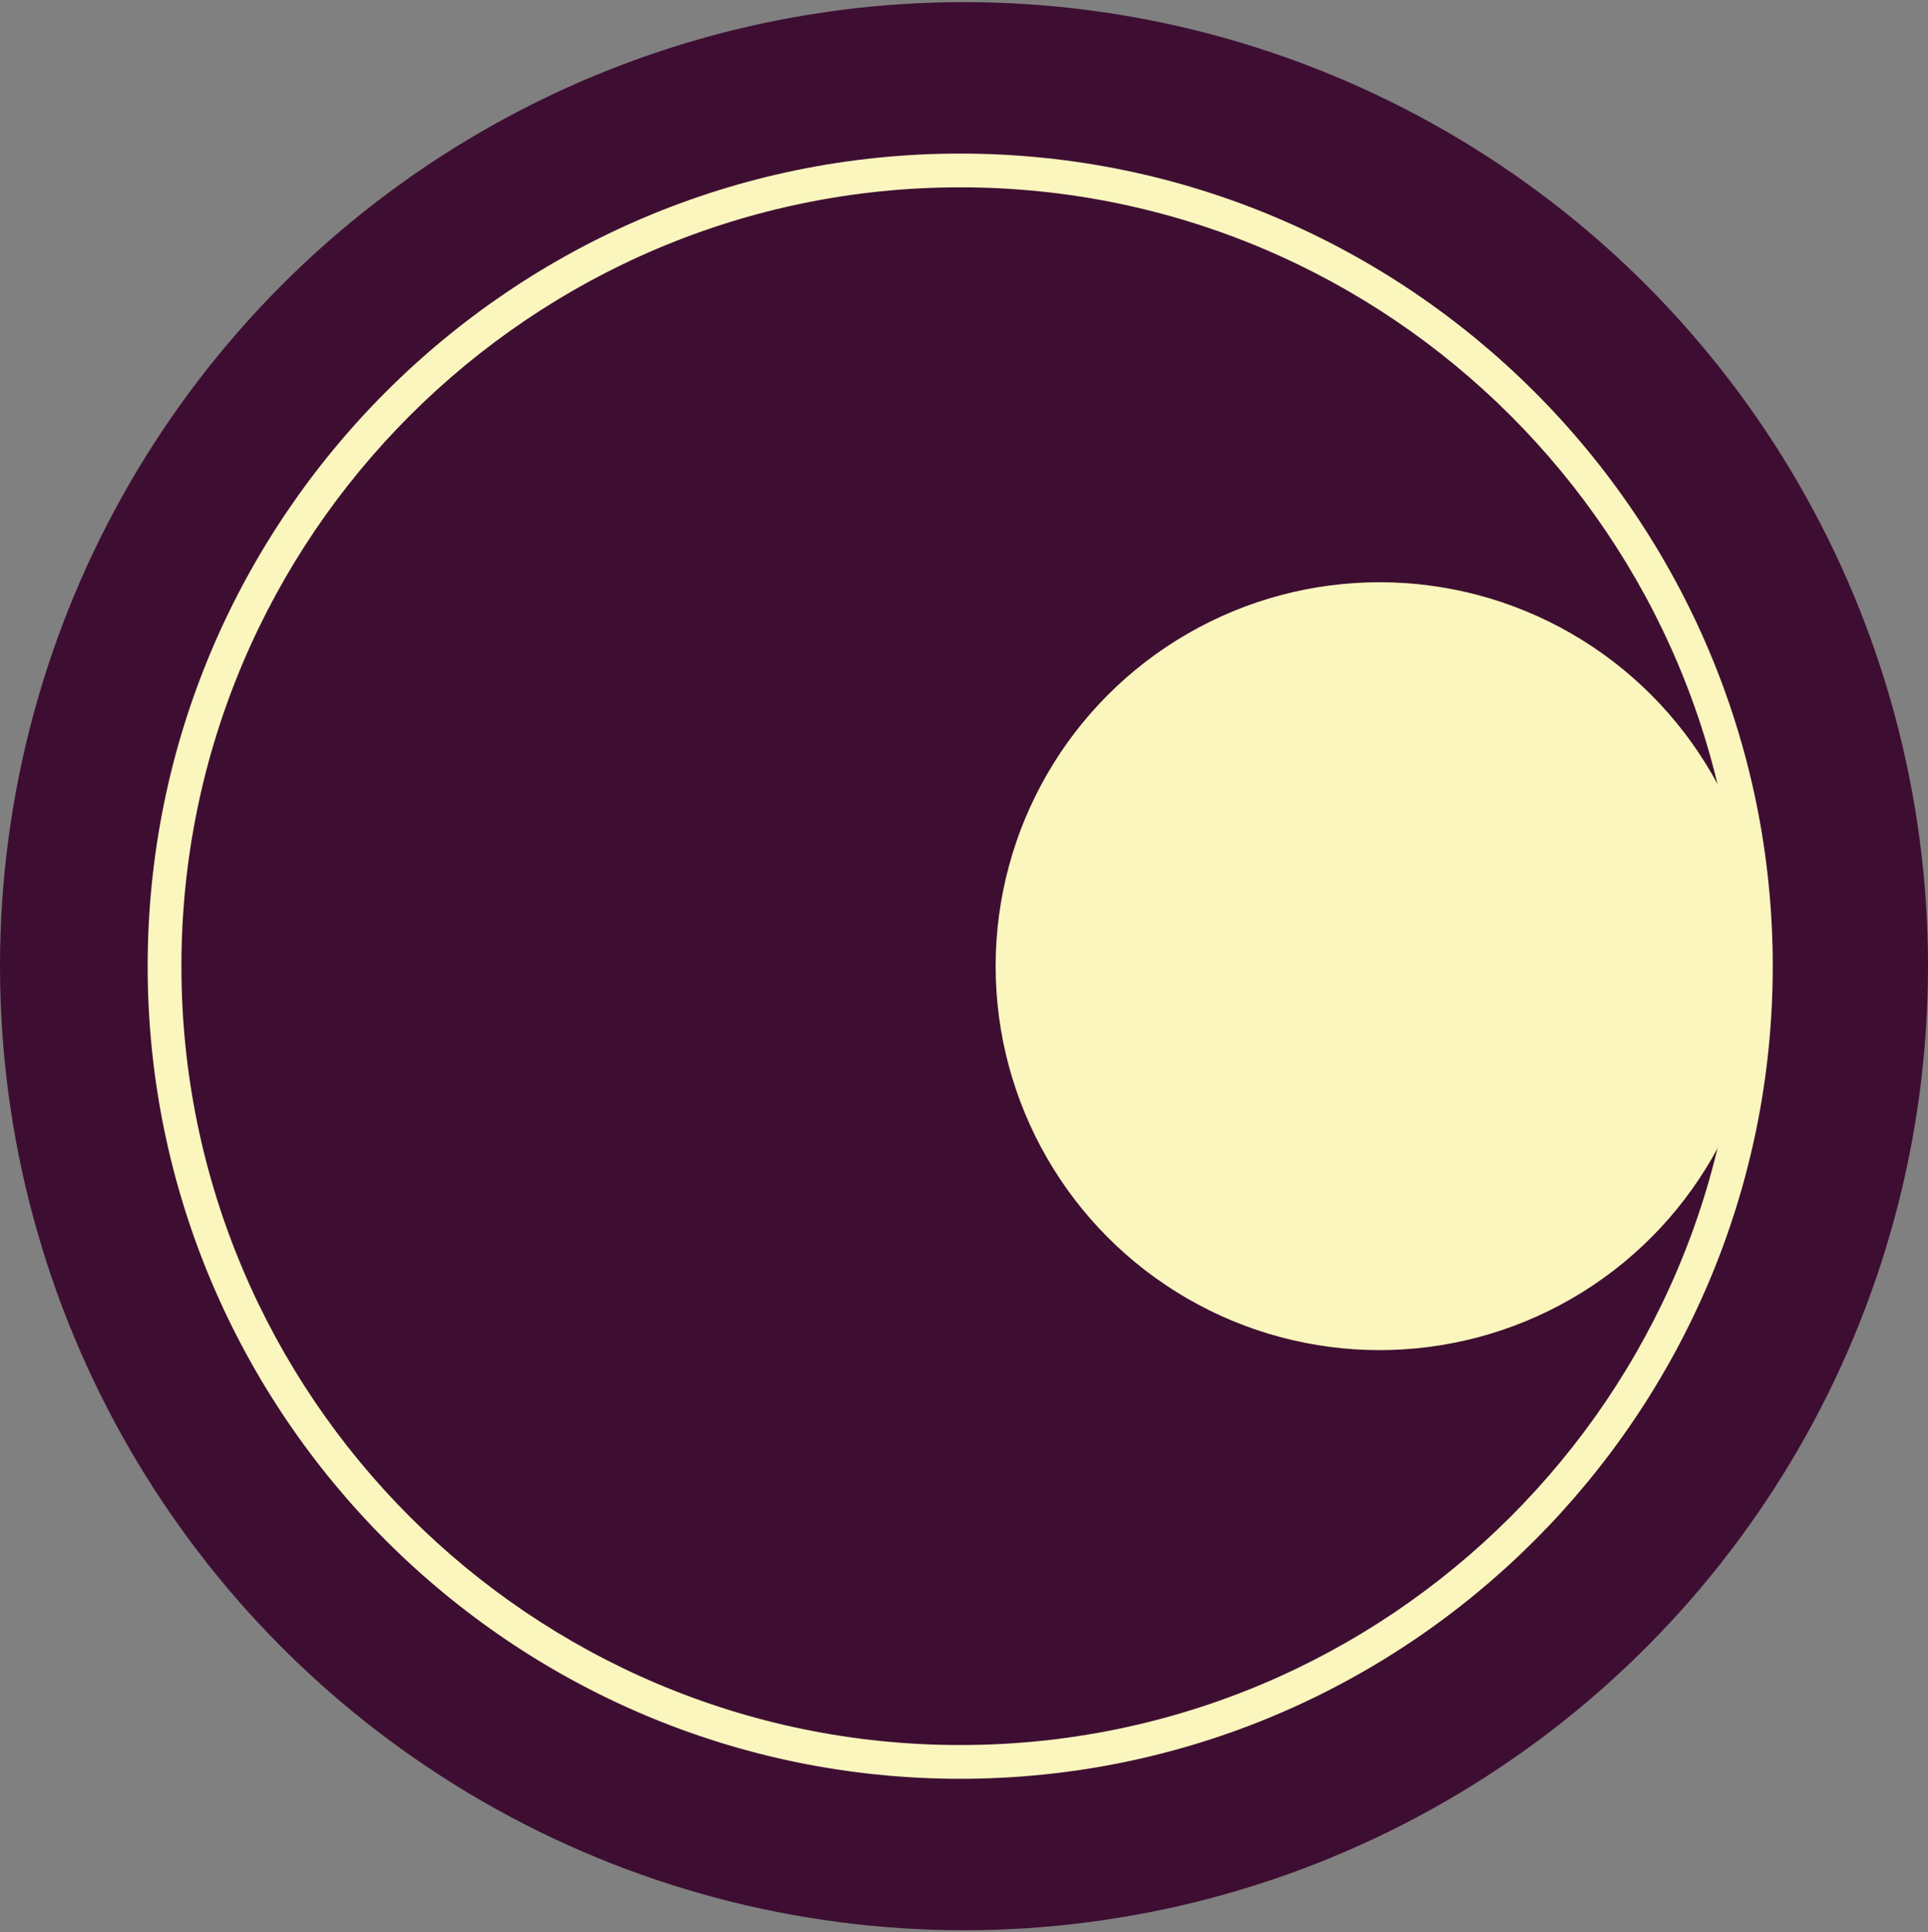 <?xml version="1.0" encoding="UTF-8"?>
<svg xmlns="http://www.w3.org/2000/svg" version="1.1" viewBox="0 0 457 458">
  <rect x="0" y="0" width="457" height="458" fill="#808080" stroke="none"/>
  <defs>
    <style>
      .cls-1 {
        fill: #faf6be;
      }

      .cls-2 {
        fill: #3e0e32;
      }
    </style>
  </defs>
  <!-- Generator: Adobe Illustrator 28.6.0, SVG Export Plug-In . SVG Version: 1.2.0 Build 709)  -->
  <g>
    <g id="Layer_1">
      <g>
        <circle class="cls-2" cx="228.5" cy="229" r="228.5"/>
        <path class="cls-1" d="M227.6,421.6c-106.2,0-192.6-86.4-192.6-192.6S121.4,36.4,227.6,36.4s192.6,86.4,192.6,192.6-86.4,192.6-192.6,192.6ZM227.6,44.4c-101.8,0-184.6,82.8-184.6,184.6s82.8,184.6,184.6,184.6,184.6-82.8,184.6-184.6S329.4,44.4,227.6,44.4Z"/>
        <circle class="cls-1" cx="327" cy="229" r="91"/>
      </g>
    </g>
  </g>
</svg>